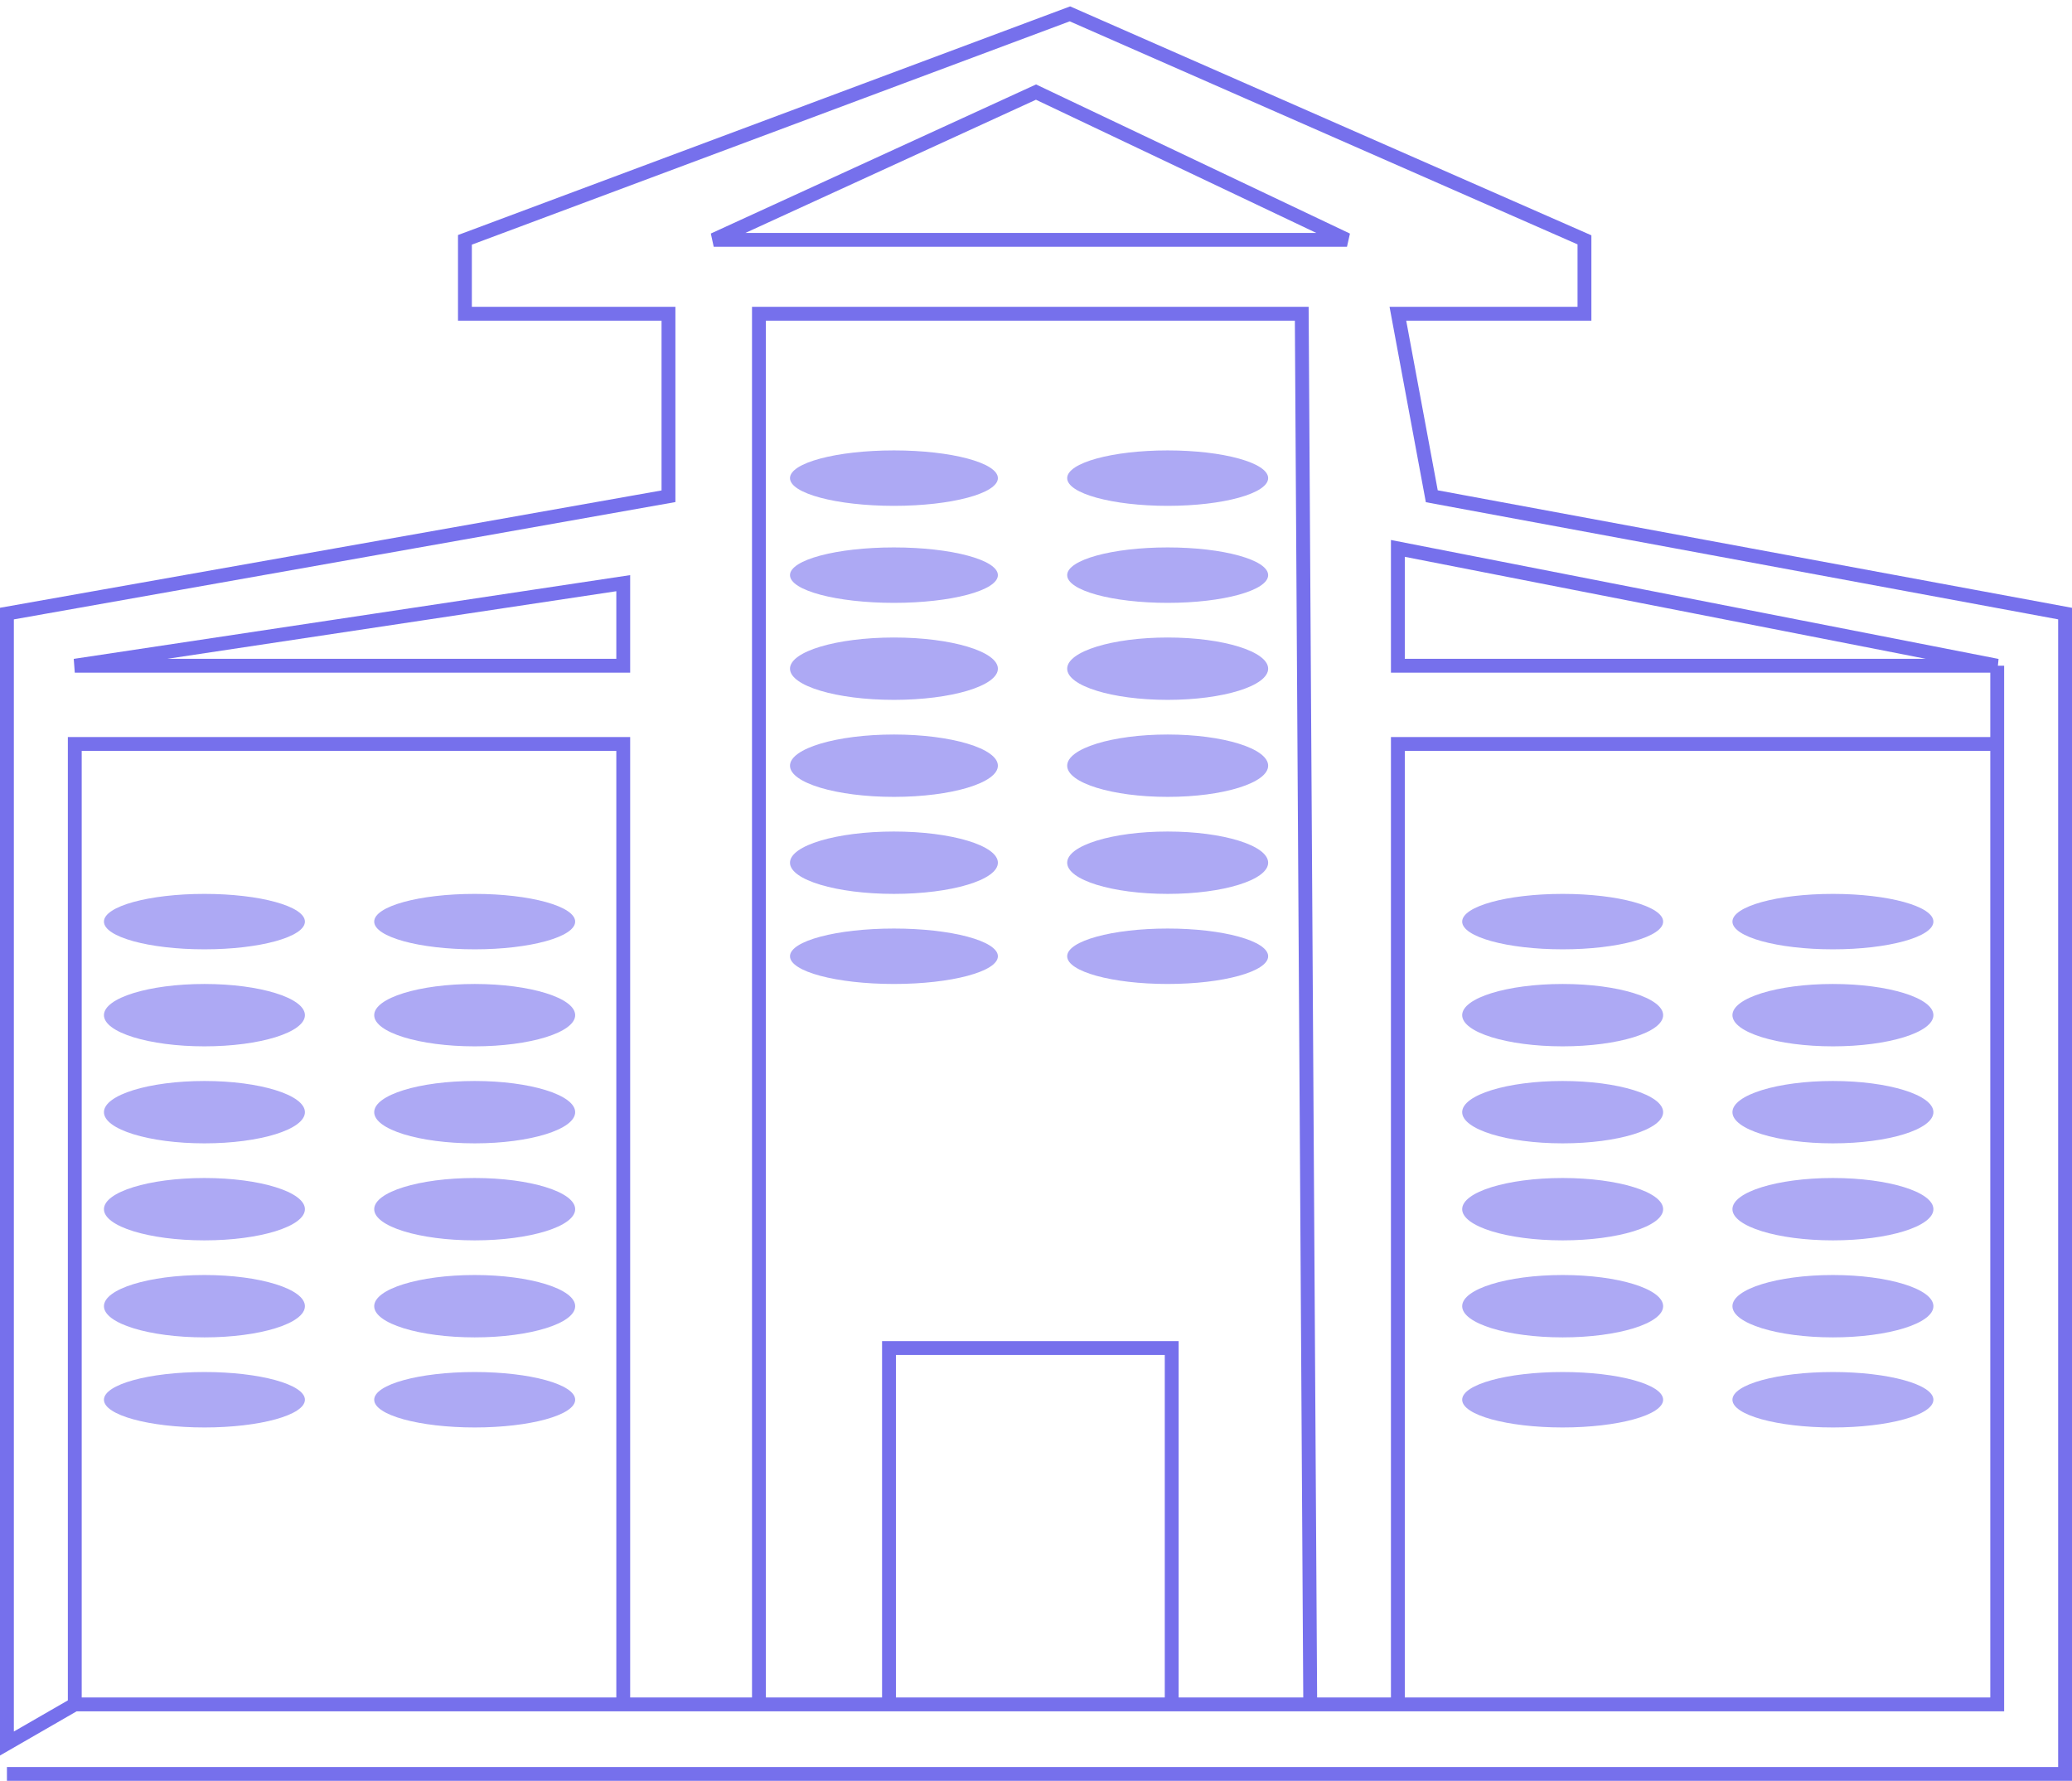 <?xml version="1.0" encoding="UTF-8"?> <svg xmlns="http://www.w3.org/2000/svg" width="299" height="257" viewBox="0 0 299 257" fill="none"><path d="M1 256H298V88.548L206.615 71.615L201.72 45.274H228.646V34.612L154.396 2L67.091 34.612V45.274H96.464V71.615L1 88.548V251.61L10.791 245.965M10.791 245.965H89.937M10.791 245.965V107.363H89.937V245.965M288.209 96.074L201.72 79.141V96.074H288.209ZM288.209 96.074V107.363M89.937 245.965H109.519M189.073 245.965L187.849 45.274H109.519V245.965M189.073 245.965H169.082M189.073 245.965H201.72M109.519 245.965H128.286M169.082 245.965V194.538H128.286V245.965M169.082 245.965H128.286M201.72 245.965H288.209V107.363M201.72 245.965V107.363H288.209M194.376 34.612L149.5 13.289L102.992 34.612H194.376ZM89.937 84.158L10.791 96.074H89.937V84.158Z" stroke="#7670EC" stroke-width="2"></path><ellipse opacity="0.6" cx="29.5" cy="133" rx="14.5" ry="4" fill="#7670EC"></ellipse><ellipse opacity="0.6" cx="68.5" cy="133" rx="14.5" ry="4" fill="#7670EC"></ellipse><ellipse opacity="0.6" cx="29.5" cy="174.5" rx="14.5" ry="4.5" fill="#7670EC"></ellipse><ellipse opacity="0.6" cx="68.5" cy="174.5" rx="14.5" ry="4.5" fill="#7670EC"></ellipse><ellipse opacity="0.6" cx="29.5" cy="202" rx="14.5" ry="4" fill="#7670EC"></ellipse><ellipse opacity="0.6" cx="68.5" cy="202" rx="14.5" ry="4" fill="#7670EC"></ellipse><ellipse opacity="0.6" cx="29.5" cy="188.5" rx="14.5" ry="4.5" fill="#7670EC"></ellipse><ellipse opacity="0.6" cx="68.5" cy="188.5" rx="14.5" ry="4.5" fill="#7670EC"></ellipse><ellipse opacity="0.6" cx="29.5" cy="160.5" rx="14.5" ry="4.5" fill="#7670EC"></ellipse><ellipse opacity="0.6" cx="68.5" cy="160.5" rx="14.5" ry="4.5" fill="#7670EC"></ellipse><ellipse opacity="0.6" cx="29.5" cy="146.5" rx="14.5" ry="4.5" fill="#7670EC"></ellipse><ellipse opacity="0.6" cx="68.5" cy="146.5" rx="14.5" ry="4.5" fill="#7670EC"></ellipse><ellipse opacity="0.6" cx="129" cy="69" rx="15" ry="4" fill="#7670EC"></ellipse><ellipse opacity="0.6" cx="168.5" cy="69" rx="14.5" ry="4" fill="#7670EC"></ellipse><ellipse opacity="0.6" cx="129" cy="110.5" rx="15" ry="4.5" fill="#7670EC"></ellipse><ellipse opacity="0.6" cx="168.5" cy="110.5" rx="14.5" ry="4.5" fill="#7670EC"></ellipse><ellipse opacity="0.6" cx="129" cy="138" rx="15" ry="4" fill="#7670EC"></ellipse><ellipse opacity="0.6" cx="168.5" cy="138" rx="14.5" ry="4" fill="#7670EC"></ellipse><ellipse opacity="0.6" cx="129" cy="124.5" rx="15" ry="4.5" fill="#7670EC"></ellipse><ellipse opacity="0.6" cx="168.5" cy="124.5" rx="14.5" ry="4.5" fill="#7670EC"></ellipse><ellipse opacity="0.6" cx="129" cy="96.5" rx="15" ry="4.5" fill="#7670EC"></ellipse><ellipse opacity="0.6" cx="168.5" cy="96.5" rx="14.5" ry="4.5" fill="#7670EC"></ellipse><ellipse opacity="0.6" cx="129" cy="83" rx="15" ry="4" fill="#7670EC"></ellipse><ellipse opacity="0.6" cx="168.5" cy="83" rx="14.5" ry="4" fill="#7670EC"></ellipse><ellipse opacity="0.6" cx="225.5" cy="133" rx="14.5" ry="4" fill="#7670EC"></ellipse><ellipse opacity="0.6" cx="264.5" cy="133" rx="14.5" ry="4" fill="#7670EC"></ellipse><ellipse opacity="0.6" cx="225.5" cy="174.5" rx="14.5" ry="4.5" fill="#7670EC"></ellipse><ellipse opacity="0.6" cx="264.5" cy="174.5" rx="14.5" ry="4.5" fill="#7670EC"></ellipse><ellipse opacity="0.6" cx="225.5" cy="202" rx="14.5" ry="4" fill="#7670EC"></ellipse><ellipse opacity="0.6" cx="264.5" cy="202" rx="14.5" ry="4" fill="#7670EC"></ellipse><ellipse opacity="0.6" cx="225.5" cy="188.5" rx="14.5" ry="4.5" fill="#7670EC"></ellipse><ellipse opacity="0.6" cx="264.5" cy="188.5" rx="14.5" ry="4.5" fill="#7670EC"></ellipse><ellipse opacity="0.6" cx="225.5" cy="160.5" rx="14.5" ry="4.5" fill="#7670EC"></ellipse><ellipse opacity="0.6" cx="264.5" cy="160.5" rx="14.5" ry="4.5" fill="#7670EC"></ellipse><ellipse opacity="0.6" cx="225.5" cy="146.5" rx="14.5" ry="4.5" fill="#7670EC"></ellipse><ellipse opacity="0.6" cx="264.5" cy="146.5" rx="14.5" ry="4.5" fill="#7670EC"></ellipse></svg> 